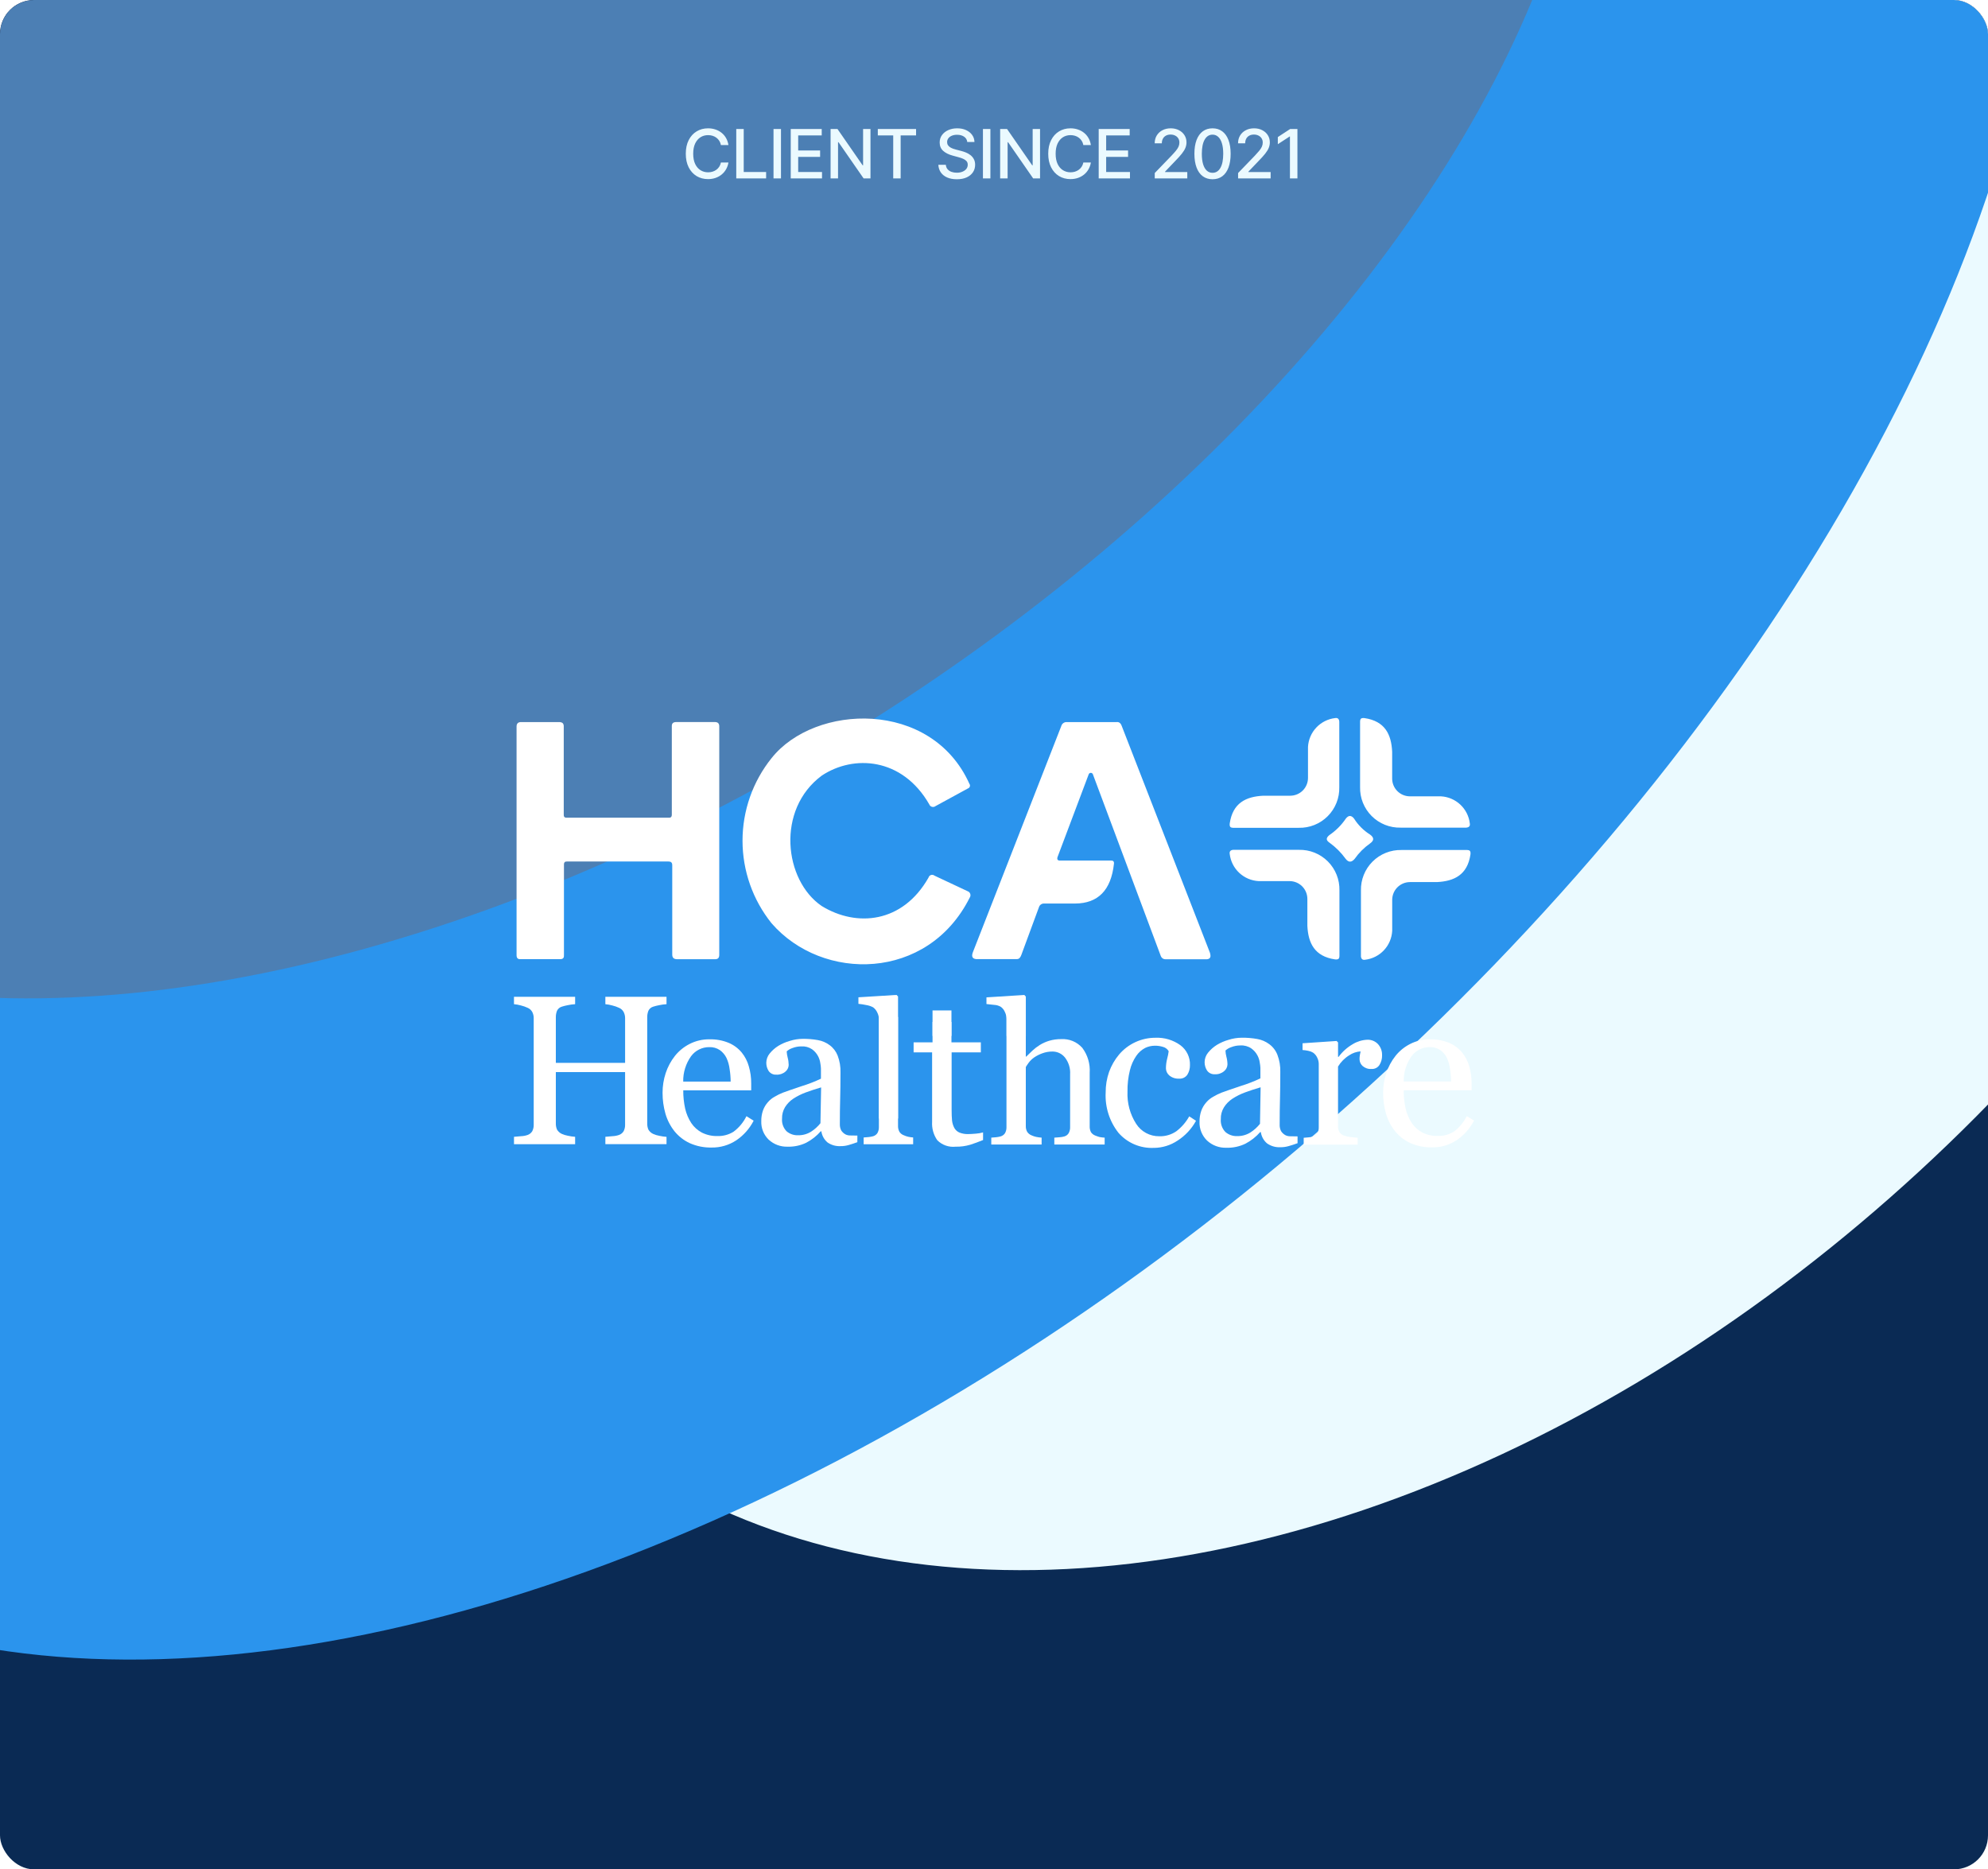 <svg width="468" height="440" viewBox="0 0 468 440" fill="none" xmlns="http://www.w3.org/2000/svg">
<g clip-path="url(#clip0_3014_238)">
<rect width="468" height="440" rx="8" fill="#0A2A54"/>
<g style="mix-blend-mode:plus-lighter" filter="url(#filter0_f_3014_238)">
<ellipse cx="330.058" cy="121.301" rx="287.794" ry="195.563" transform="rotate(-46.425 330.058 121.301)" fill="#EBFAFF"/>
</g>
<g filter="url(#filter1_f_3014_238)">
<ellipse cx="184.927" cy="109.747" rx="356.781" ry="200.368" transform="rotate(-41.822 184.927 109.747)" fill="#2B94ED"/>
</g>
<g style="mix-blend-mode:hard-light" filter="url(#filter2_f_3014_238)">
<ellipse cx="128.034" cy="35.789" rx="276.788" ry="154.236" transform="rotate(-33.267 128.034 35.789)" fill="#4C7FB4"/>
</g>
<path d="M171.484 34.148H169.711C169.643 33.769 169.516 33.436 169.331 33.148C169.145 32.86 168.918 32.615 168.649 32.415C168.38 32.214 168.079 32.062 167.745 31.96C167.416 31.858 167.066 31.807 166.694 31.807C166.024 31.807 165.424 31.975 164.893 32.312C164.367 32.65 163.95 33.144 163.643 33.795C163.34 34.447 163.189 35.242 163.189 36.182C163.189 37.129 163.34 37.928 163.643 38.58C163.95 39.231 164.369 39.724 164.899 40.057C165.429 40.39 166.026 40.557 166.689 40.557C167.056 40.557 167.405 40.508 167.734 40.409C168.067 40.307 168.369 40.157 168.638 39.96C168.906 39.763 169.134 39.523 169.319 39.239C169.509 38.951 169.639 38.621 169.711 38.25L171.484 38.256C171.389 38.828 171.206 39.354 170.933 39.835C170.664 40.312 170.317 40.725 169.893 41.074C169.473 41.419 168.992 41.686 168.45 41.875C167.908 42.064 167.317 42.159 166.677 42.159C165.67 42.159 164.772 41.92 163.984 41.443C163.196 40.962 162.575 40.275 162.12 39.381C161.67 38.487 161.444 37.42 161.444 36.182C161.444 34.939 161.672 33.873 162.126 32.983C162.581 32.089 163.202 31.403 163.99 30.926C164.778 30.445 165.674 30.204 166.677 30.204C167.295 30.204 167.87 30.294 168.405 30.472C168.942 30.646 169.425 30.903 169.853 31.244C170.281 31.581 170.636 31.994 170.916 32.483C171.196 32.968 171.386 33.523 171.484 34.148ZM173.325 42V30.364H175.081V40.489H180.353V42H173.325ZM183.852 30.364V42H182.096V30.364H183.852ZM186.149 42V30.364H193.444V31.875H187.904V35.42H193.063V36.926H187.904V40.489H193.512V42H186.149ZM204.921 30.364V42H203.308L197.393 33.466H197.285V42H195.529V30.364H197.154L203.075 38.909H203.183V30.364H204.921ZM206.649 31.875V30.364H215.654V31.875H212.024V42H210.274V31.875H206.649ZM227.705 33.42C227.645 32.883 227.395 32.466 226.955 32.17C226.516 31.871 225.963 31.722 225.296 31.722C224.819 31.722 224.406 31.797 224.058 31.949C223.709 32.097 223.438 32.301 223.245 32.562C223.056 32.82 222.961 33.114 222.961 33.443C222.961 33.72 223.025 33.958 223.154 34.159C223.287 34.36 223.459 34.528 223.671 34.665C223.887 34.797 224.118 34.909 224.364 35C224.611 35.087 224.847 35.159 225.075 35.216L226.211 35.511C226.582 35.602 226.963 35.725 227.353 35.881C227.743 36.036 228.105 36.24 228.438 36.494C228.772 36.748 229.041 37.062 229.245 37.438C229.453 37.812 229.558 38.261 229.558 38.784C229.558 39.443 229.387 40.028 229.046 40.54C228.709 41.051 228.219 41.455 227.575 41.75C226.934 42.045 226.16 42.193 225.251 42.193C224.38 42.193 223.626 42.055 222.989 41.778C222.353 41.502 221.855 41.11 221.495 40.602C221.135 40.091 220.936 39.485 220.899 38.784H222.66C222.694 39.205 222.83 39.555 223.069 39.835C223.311 40.112 223.62 40.318 223.995 40.455C224.374 40.587 224.789 40.653 225.239 40.653C225.736 40.653 226.177 40.576 226.563 40.42C226.953 40.261 227.26 40.042 227.484 39.761C227.707 39.477 227.819 39.146 227.819 38.767C227.819 38.422 227.72 38.14 227.524 37.92C227.33 37.701 227.067 37.519 226.734 37.375C226.404 37.231 226.031 37.104 225.614 36.994L224.239 36.619C223.308 36.365 222.569 35.992 222.024 35.5C221.482 35.008 221.211 34.356 221.211 33.545C221.211 32.875 221.393 32.29 221.756 31.79C222.12 31.29 222.613 30.901 223.234 30.625C223.855 30.345 224.556 30.204 225.336 30.204C226.124 30.204 226.819 30.343 227.421 30.619C228.027 30.896 228.505 31.276 228.853 31.761C229.202 32.242 229.383 32.795 229.399 33.42H227.705ZM233.151 30.364V42H231.396V30.364H233.151ZM244.84 30.364V42H243.227L237.312 33.466H237.204V42H235.448V30.364H237.073L242.994 38.909H243.102V30.364H244.84ZM256.806 34.148H255.033C254.965 33.769 254.838 33.436 254.653 33.148C254.467 32.86 254.24 32.615 253.971 32.415C253.702 32.214 253.401 32.062 253.067 31.96C252.738 31.858 252.387 31.807 252.016 31.807C251.346 31.807 250.745 31.975 250.215 32.312C249.689 32.65 249.272 33.144 248.965 33.795C248.662 34.447 248.511 35.242 248.511 36.182C248.511 37.129 248.662 37.928 248.965 38.58C249.272 39.231 249.69 39.724 250.221 40.057C250.751 40.39 251.348 40.557 252.011 40.557C252.378 40.557 252.726 40.508 253.056 40.409C253.389 40.307 253.69 40.157 253.959 39.96C254.228 39.763 254.456 39.523 254.641 39.239C254.831 38.951 254.961 38.621 255.033 38.25L256.806 38.256C256.711 38.828 256.528 39.354 256.255 39.835C255.986 40.312 255.639 40.725 255.215 41.074C254.795 41.419 254.314 41.686 253.772 41.875C253.23 42.064 252.639 42.159 251.999 42.159C250.992 42.159 250.094 41.92 249.306 41.443C248.518 40.962 247.897 40.275 247.442 39.381C246.992 38.487 246.766 37.42 246.766 36.182C246.766 34.939 246.994 33.873 247.448 32.983C247.903 32.089 248.524 31.403 249.312 30.926C250.1 30.445 250.995 30.204 251.999 30.204C252.617 30.204 253.192 30.294 253.726 30.472C254.264 30.646 254.747 30.903 255.175 31.244C255.603 31.581 255.958 31.994 256.238 32.483C256.518 32.968 256.708 33.523 256.806 34.148ZM258.647 42V30.364H265.942V31.875H260.403V35.42H265.562V36.926H260.403V40.489H266.01V42H258.647ZM271.843 42V40.727L275.78 36.648C276.201 36.205 276.547 35.816 276.82 35.483C277.097 35.146 277.303 34.826 277.439 34.523C277.576 34.22 277.644 33.898 277.644 33.557C277.644 33.17 277.553 32.837 277.371 32.557C277.189 32.273 276.941 32.055 276.627 31.903C276.312 31.748 275.958 31.671 275.564 31.671C275.148 31.671 274.784 31.756 274.473 31.926C274.163 32.097 273.924 32.337 273.758 32.648C273.591 32.958 273.508 33.322 273.508 33.739H271.831C271.831 33.03 271.994 32.411 272.32 31.881C272.646 31.35 273.093 30.939 273.661 30.648C274.229 30.352 274.875 30.204 275.598 30.204C276.33 30.204 276.973 30.35 277.53 30.642C278.091 30.93 278.528 31.324 278.843 31.824C279.157 32.32 279.314 32.881 279.314 33.506C279.314 33.938 279.233 34.36 279.07 34.773C278.911 35.186 278.633 35.646 278.235 36.153C277.837 36.657 277.284 37.269 276.576 37.989L274.263 40.409V40.494H279.502V42H271.843ZM285.446 42.193C284.549 42.189 283.782 41.953 283.145 41.483C282.509 41.013 282.022 40.33 281.685 39.432C281.348 38.534 281.179 37.453 281.179 36.188C281.179 34.926 281.348 33.849 281.685 32.955C282.026 32.061 282.515 31.379 283.151 30.909C283.791 30.439 284.556 30.204 285.446 30.204C286.337 30.204 287.1 30.441 287.736 30.915C288.373 31.384 288.859 32.066 289.196 32.96C289.537 33.85 289.708 34.926 289.708 36.188C289.708 37.456 289.539 38.54 289.202 39.438C288.865 40.331 288.378 41.015 287.742 41.489C287.105 41.958 286.34 42.193 285.446 42.193ZM285.446 40.676C286.234 40.676 286.85 40.292 287.293 39.523C287.74 38.754 287.963 37.642 287.963 36.188C287.963 35.222 287.861 34.405 287.657 33.739C287.456 33.068 287.166 32.561 286.787 32.216C286.412 31.867 285.965 31.693 285.446 31.693C284.662 31.693 284.047 32.08 283.6 32.852C283.153 33.625 282.927 34.737 282.924 36.188C282.924 37.157 283.024 37.977 283.225 38.648C283.429 39.314 283.719 39.82 284.094 40.165C284.469 40.506 284.92 40.676 285.446 40.676ZM291.463 42V40.727L295.401 36.648C295.821 36.205 296.168 35.816 296.441 35.483C296.717 35.146 296.924 34.826 297.06 34.523C297.196 34.22 297.265 33.898 297.265 33.557C297.265 33.17 297.174 32.837 296.992 32.557C296.81 32.273 296.562 32.055 296.247 31.903C295.933 31.748 295.579 31.671 295.185 31.671C294.768 31.671 294.405 31.756 294.094 31.926C293.783 32.097 293.545 32.337 293.378 32.648C293.211 32.958 293.128 33.322 293.128 33.739H291.452C291.452 33.03 291.615 32.411 291.941 31.881C292.266 31.35 292.713 30.939 293.282 30.648C293.85 30.352 294.496 30.204 295.219 30.204C295.95 30.204 296.594 30.35 297.151 30.642C297.711 30.93 298.149 31.324 298.463 31.824C298.778 32.32 298.935 32.881 298.935 33.506C298.935 33.938 298.854 34.36 298.691 34.773C298.532 35.186 298.253 35.646 297.855 36.153C297.458 36.657 296.905 37.269 296.196 37.989L293.884 40.409V40.494H299.122V42H291.463ZM305.431 30.364V42H303.669V32.125H303.601L300.817 33.943V32.261L303.72 30.364H305.431Z" fill="#EBFAFF"/>
<g clip-path="url(#clip1_3014_238)">
<path d="M121.606 171.067V224.849C121.606 225.522 121.936 225.803 122.522 225.765H131.768C132.666 225.807 132.794 225.34 132.762 224.77V203.627C132.715 202.772 133.166 202.776 133.613 202.776H157.346C157.88 202.776 158.271 202.958 158.255 203.685V224.676C158.255 225.506 158.704 225.758 159.355 225.776H168.269C168.911 225.796 169.344 225.551 169.322 224.723V171.103C169.373 170.167 168.873 169.927 168.175 169.956H159.178C158.394 169.956 158.123 170.355 158.154 170.979V191.597C158.203 192.428 157.782 192.509 157.283 192.468H133.46C132.874 192.502 132.681 192.208 132.713 191.721V170.86C132.654 170.117 132.244 170.039 131.815 169.963H122.539C121.934 170.003 121.592 170.335 121.606 171.058V171.067ZM220.184 189.766L227.857 185.583C227.965 185.548 228.063 185.487 228.143 185.406C228.222 185.326 228.282 185.227 228.315 185.119C228.349 185.01 228.357 184.896 228.337 184.784C228.317 184.672 228.271 184.567 228.203 184.476C219.253 164.576 191.812 165.64 181.634 178.448C177.21 183.959 174.799 190.815 174.799 197.881C174.799 204.948 177.21 211.804 181.634 217.315C193.618 231.131 218.393 230.962 228.266 211.309C228.345 211.2 228.402 211.076 228.433 210.944C228.464 210.812 228.468 210.676 228.445 210.543C228.422 210.409 228.373 210.282 228.3 210.168C228.227 210.054 228.132 209.956 228.021 209.879L220.004 206.116C219.891 206.021 219.755 205.957 219.609 205.928C219.464 205.9 219.314 205.908 219.173 205.953C219.032 205.998 218.904 206.077 218.801 206.184C218.699 206.291 218.625 206.422 218.586 206.565C212.491 217.319 201.648 218.284 193.45 213.262C184.56 207.213 182.677 190.554 193.45 182.564C200.915 177.593 212.408 178.266 218.759 189.324C218.809 189.459 218.889 189.581 218.994 189.681C219.098 189.78 219.224 189.855 219.361 189.898C219.499 189.941 219.645 189.952 219.787 189.931C219.93 189.909 220.066 189.855 220.184 189.773V189.766ZM229.758 225.747H239.409C239.941 225.758 240.235 225.329 240.445 224.743L244.593 213.502C244.672 213.255 244.83 213.041 245.041 212.891C245.253 212.741 245.508 212.664 245.767 212.671H253.099C258.469 212.642 261.562 209.572 262.24 203.286C262.296 202.7 261.986 202.554 261.567 202.552H249.676C248.992 202.61 248.799 202.312 248.942 201.771L256.274 182.306C256.304 182.192 256.37 182.092 256.463 182.02C256.556 181.948 256.67 181.909 256.787 181.909C256.905 181.909 257.019 181.948 257.112 182.02C257.204 182.092 257.271 182.192 257.3 182.306L273.279 225.058C273.364 225.279 273.515 225.468 273.712 225.6C273.909 225.731 274.142 225.798 274.379 225.791H284.131C285.042 225.686 285.073 225.102 284.84 224.265L264.078 170.894C263.822 170.167 263.405 169.904 262.868 169.96H251.016C250.746 169.971 250.487 170.067 250.275 170.235C250.064 170.403 249.911 170.633 249.84 170.894L229.067 224.03C228.667 225.013 228.816 225.639 229.754 225.747H229.758Z" fill="white"/>
<path d="M315.284 169.839V185.3C315.314 186.562 315.088 187.817 314.618 188.989C314.149 190.161 313.447 191.226 312.554 192.118C311.661 193.011 310.596 193.712 309.424 194.181C308.252 194.65 306.996 194.876 305.734 194.845H290.249C289.825 194.8 289.387 194.78 289.497 193.804C290.206 188.981 293.332 187.493 297.401 187.295H303.746C304.851 187.291 305.909 186.849 306.691 186.068C307.472 185.287 307.913 184.228 307.918 183.123V175.816C308.01 174.111 308.702 172.494 309.871 171.25C311.041 170.006 312.612 169.215 314.308 169.018C314.943 168.912 315.228 169.242 315.284 169.839ZM290.309 200.032H305.77C307.033 200.001 308.288 200.227 309.461 200.696C310.633 201.165 311.698 201.867 312.591 202.76C313.484 203.653 314.186 204.718 314.655 205.891C315.125 207.063 315.35 208.319 315.32 209.581V225.067C315.275 225.491 315.255 225.928 314.278 225.819C309.455 225.109 307.967 221.983 307.77 217.914V211.565C307.765 210.46 307.324 209.401 306.543 208.62C305.761 207.839 304.703 207.398 303.598 207.393H296.288C294.584 207.301 292.967 206.609 291.723 205.44C290.479 204.272 289.688 202.701 289.49 201.006C289.385 200.37 289.715 200.085 290.312 200.029L290.309 200.032ZM320.383 225.082V209.621C320.352 208.359 320.578 207.104 321.047 205.932C321.515 204.76 322.217 203.695 323.11 202.802C324.002 201.909 325.067 201.207 326.239 200.738C327.411 200.268 328.666 200.042 329.928 200.072H345.413C345.838 200.117 346.275 200.137 346.165 201.113C345.456 205.936 342.33 207.424 338.261 207.622H331.914C330.809 207.627 329.75 208.068 328.969 208.849C328.188 209.63 327.747 210.689 327.742 211.794V219.106C327.65 220.81 326.958 222.427 325.789 223.671C324.621 224.915 323.05 225.706 321.355 225.904C320.719 226.009 320.434 225.679 320.378 225.082H320.383ZM345.189 194.807H329.73C328.468 194.838 327.212 194.612 326.04 194.143C324.867 193.674 323.802 192.971 322.909 192.078C322.016 191.185 321.314 190.12 320.845 188.948C320.376 187.775 320.15 186.52 320.181 185.257V169.776C320.226 169.352 320.246 168.915 321.222 169.025C326.045 169.734 327.533 172.86 327.731 176.929V183.273C327.737 184.377 328.178 185.433 328.959 186.213C329.739 186.992 330.795 187.433 331.898 187.439H339.217C340.921 187.531 342.538 188.223 343.782 189.391C345.026 190.56 345.817 192.131 346.015 193.826C346.12 194.461 345.79 194.746 345.193 194.802L345.189 194.807Z" fill="white"/>
<path d="M156.907 269.311H142.512V267.576L144.198 267.43C144.723 267.411 145.242 267.312 145.737 267.136C146.185 266.974 146.565 266.664 146.812 266.256C147.059 265.771 147.176 265.23 147.153 264.686V252.342H130.851V264.416C130.836 264.911 130.928 265.403 131.12 265.859C131.378 266.309 131.771 266.668 132.242 266.885C132.71 267.095 133.203 267.245 133.708 267.334C134.263 267.458 134.826 267.54 135.393 267.578V269.313H121.001V267.578L122.686 267.433C123.211 267.413 123.73 267.314 124.226 267.139C124.674 266.976 125.053 266.666 125.301 266.259C125.547 265.773 125.665 265.232 125.642 264.688V239.662C125.649 239.17 125.539 238.684 125.323 238.243C125.089 237.782 124.699 237.419 124.223 237.218C123.705 236.978 123.165 236.789 122.61 236.654C122.082 236.507 121.542 236.409 120.996 236.36V234.625H135.393V236.36C134.826 236.392 134.263 236.467 133.708 236.585C133.212 236.675 132.722 236.797 132.242 236.951C131.996 237.024 131.769 237.149 131.575 237.318C131.381 237.487 131.226 237.695 131.12 237.929C130.937 238.404 130.846 238.91 130.851 239.419V250.174H147.156V239.664C147.162 239.173 147.053 238.687 146.837 238.246C146.603 237.785 146.213 237.421 145.737 237.22C145.219 236.98 144.678 236.791 144.124 236.657C143.596 236.51 143.056 236.411 142.51 236.363V234.628H156.907V236.363C156.34 236.394 155.777 236.469 155.222 236.587C154.726 236.677 154.236 236.799 153.756 236.953C153.51 237.026 153.282 237.151 153.089 237.32C152.895 237.489 152.74 237.697 152.634 237.931C152.451 238.407 152.36 238.912 152.365 239.422V264.427C152.35 264.922 152.442 265.414 152.634 265.87C152.892 266.321 153.284 266.679 153.756 266.896C154.224 267.106 154.716 267.257 155.222 267.345C155.776 267.469 156.34 267.551 156.907 267.59V269.311Z" fill="white"/>
<path d="M177.419 263.783C176.472 265.636 175.074 267.22 173.352 268.389C171.621 269.542 169.579 270.14 167.499 270.103C165.739 270.14 163.992 269.79 162.382 269.075C160.988 268.431 159.759 267.476 158.791 266.283C157.822 265.063 157.098 263.666 156.662 262.17C156.197 260.554 155.966 258.88 155.975 257.198C155.974 255.634 156.222 254.08 156.709 252.593C157.196 251.11 157.942 249.724 158.913 248.502C159.852 247.336 161.03 246.384 162.367 245.71C163.808 244.979 165.405 244.609 167.021 244.633C168.573 244.592 170.116 244.876 171.552 245.465C172.74 245.969 173.79 246.75 174.614 247.743C175.384 248.696 175.951 249.797 176.279 250.977C176.664 252.289 176.854 253.65 176.842 255.017V256.633H160.847C160.836 258.082 160.986 259.528 161.296 260.944C161.573 262.156 162.062 263.308 162.741 264.349C163.377 265.291 164.235 266.061 165.239 266.593C166.38 267.157 167.641 267.435 168.913 267.401C170.233 267.438 171.536 267.089 172.661 266.398C173.96 265.435 175.01 264.175 175.722 262.724L177.419 263.783ZM172.006 254.582C172 253.597 171.918 252.614 171.761 251.642C171.654 250.735 171.407 249.851 171.027 249.02C170.67 248.291 170.14 247.66 169.483 247.182C168.74 246.682 167.856 246.432 166.961 246.471C166.127 246.465 165.303 246.657 164.558 247.032C163.813 247.406 163.167 247.952 162.674 248.625C161.443 250.363 160.799 252.448 160.836 254.577L172.006 254.582Z" fill="white"/>
<path d="M201.829 268.846C201.063 269.123 200.39 269.343 199.809 269.506C199.175 269.695 198.516 269.785 197.854 269.775C196.767 269.83 195.692 269.521 194.8 268.896C194.015 268.23 193.502 267.3 193.359 266.281H193.213C192.249 267.382 191.09 268.295 189.793 268.974C188.43 269.628 186.932 269.947 185.421 269.903C183.77 269.962 182.163 269.365 180.95 268.243C180.372 267.68 179.919 267.002 179.62 266.253C179.321 265.503 179.183 264.699 179.216 263.893C179.202 263.047 179.334 262.204 179.606 261.402C179.864 260.672 180.262 260 180.778 259.423C181.231 258.896 181.777 258.457 182.389 258.128C182.99 257.769 183.619 257.458 184.27 257.198C185.003 256.922 186.485 256.408 188.716 255.659C190.271 255.184 191.79 254.596 193.26 253.899V251.473C193.238 251.064 193.19 250.656 193.114 250.252C193.034 249.653 192.844 249.073 192.553 248.542C192.214 247.92 191.738 247.383 191.162 246.971C190.421 246.474 189.536 246.237 188.646 246.298C187.927 246.292 187.214 246.425 186.545 246.688C186.046 246.85 185.587 247.116 185.199 247.469C185.223 247.956 185.299 248.439 185.423 248.91C185.578 249.484 185.66 250.075 185.668 250.67C185.66 250.973 185.585 251.27 185.45 251.541C185.316 251.813 185.123 252.051 184.887 252.241C184.297 252.744 183.535 252.998 182.762 252.95C182.412 252.974 182.063 252.909 181.746 252.759C181.43 252.609 181.157 252.38 180.955 252.095C180.581 251.512 180.386 250.832 180.394 250.14C180.406 249.356 180.681 248.599 181.175 247.99C181.758 247.266 182.46 246.647 183.251 246.159C184.083 245.659 184.978 245.273 185.913 245.01C186.9 244.692 187.93 244.527 188.967 244.52C190.162 244.506 191.356 244.604 192.533 244.814C193.543 244.986 194.498 245.396 195.318 246.011C196.168 246.638 196.82 247.494 197.199 248.479C197.682 249.749 197.906 251.103 197.859 252.461C197.859 254.79 197.834 256.859 197.785 258.666C197.735 260.474 197.711 262.436 197.711 264.553C197.686 265.077 197.794 265.598 198.027 266.068C198.282 266.467 198.635 266.795 199.053 267.019C199.411 267.192 199.805 267.276 200.202 267.264C200.739 267.281 201.284 267.289 201.838 267.289L201.829 268.846ZM193.301 255.948C191.917 256.355 190.703 256.754 189.66 257.145C188.637 257.524 187.658 258.015 186.743 258.61C185.966 259.125 185.308 259.8 184.813 260.59C184.323 261.401 184.077 262.336 184.104 263.283C184.057 263.826 184.126 264.372 184.308 264.886C184.489 265.4 184.777 265.869 185.154 266.263C185.905 266.911 186.874 267.25 187.865 267.215C188.942 267.237 190.002 266.949 190.92 266.384C191.767 265.844 192.518 265.167 193.144 264.38L193.301 255.948Z" fill="white"/>
<path d="M236.936 237.693V265.277C236.956 265.782 236.837 266.282 236.592 266.723C236.352 267.091 235.987 267.36 235.564 267.481C235.228 267.574 234.884 267.64 234.536 267.677L233.36 267.773V269.389H245.21V267.773C244.783 267.745 244.358 267.688 243.938 267.603C243.558 267.519 243.189 267.396 242.836 267.234C242.416 267.069 242.057 266.778 241.808 266.402C241.581 265.982 241.47 265.508 241.489 265.031V251.152C241.652 250.875 241.881 250.532 242.176 250.124C242.535 249.653 242.964 249.241 243.448 248.901C244.049 248.494 244.699 248.166 245.383 247.922C246.143 247.641 246.947 247.5 247.758 247.507C248.321 247.503 248.878 247.626 249.387 247.868C249.895 248.11 250.343 248.464 250.695 248.903C251.575 250.03 252.01 251.442 251.918 252.869V265.282C251.939 265.786 251.82 266.286 251.575 266.727C251.348 267.097 250.99 267.368 250.572 267.486C250.207 267.596 249.83 267.662 249.45 267.681C248.993 267.714 248.577 267.746 248.2 267.778V269.393H260.049V267.778C259.647 267.756 259.247 267.707 258.851 267.632C258.511 267.534 258.176 267.42 257.848 267.288C257.428 267.135 257.068 266.852 256.82 266.48C256.607 266.047 256.506 265.567 256.526 265.084V252.516C256.669 250.413 256.052 248.328 254.787 246.641C254.168 245.944 253.399 245.396 252.538 245.04C251.677 244.684 250.746 244.529 249.816 244.585C248.855 244.574 247.898 244.706 246.977 244.978C246.211 245.208 245.478 245.537 244.797 245.956C244.176 246.339 243.593 246.782 243.058 247.278C242.617 247.687 242.127 248.16 241.588 248.699H241.489V237.693H236.936ZM219.529 237.834V245.35H215.076V247.7H219.43V264.054C219.335 265.596 219.766 267.124 220.653 268.388C221.209 268.944 221.882 269.37 222.624 269.632C223.365 269.895 224.156 269.988 224.938 269.905C226.114 269.933 227.287 269.776 228.414 269.441C229.361 269.141 230.365 268.774 231.426 268.339V266.543C230.874 266.699 230.308 266.798 229.736 266.837C228.952 266.903 228.353 266.935 227.94 266.934C227.221 266.964 226.503 266.839 225.835 266.568C225.337 266.345 224.924 265.967 224.659 265.491C224.369 264.943 224.186 264.345 224.121 263.729C224.055 263.044 224.023 262.195 224.024 261.182V247.7H230.903V245.35H223.984V237.834H219.529Z" fill="white"/>
<path d="M271.654 270.181C270.085 270.261 268.519 269.985 267.073 269.371C265.627 268.758 264.339 267.825 263.305 266.642C261.181 263.948 260.109 260.573 260.289 257.147C260.275 255.501 260.545 253.866 261.086 252.312C261.627 250.813 262.428 249.421 263.453 248.201C264.504 246.965 265.812 245.973 267.284 245.294C268.757 244.614 270.36 244.263 271.982 244.264C274.083 244.17 276.154 244.784 277.864 246.008C278.597 246.549 279.187 247.262 279.582 248.083C279.978 248.905 280.166 249.81 280.131 250.721C280.144 251.502 279.936 252.271 279.532 252.939C279.318 253.258 279.023 253.514 278.677 253.681C278.33 253.847 277.946 253.918 277.563 253.886C276.732 253.936 275.912 253.669 275.27 253.138C275.026 252.933 274.829 252.677 274.691 252.389C274.554 252.101 274.479 251.787 274.473 251.469C274.476 250.694 274.576 249.924 274.771 249.175C274.928 248.602 275.045 248.02 275.122 247.431C274.977 247.179 274.784 246.959 274.552 246.783C274.321 246.608 274.056 246.481 273.775 246.41C273.161 246.222 272.522 246.13 271.881 246.136C271.087 246.135 270.302 246.314 269.587 246.659C268.746 247.101 268.027 247.743 267.493 248.529C266.792 249.549 266.286 250.69 265.998 251.895C265.588 253.549 265.396 255.25 265.426 256.954C265.31 259.63 266.025 262.276 267.471 264.53C268.052 265.435 268.853 266.177 269.799 266.687C270.745 267.197 271.805 267.459 272.879 267.448C274.317 267.5 275.733 267.09 276.919 266.276C278.164 265.327 279.2 264.13 279.96 262.762L281.556 263.808C280.524 265.7 279.033 267.303 277.22 268.469C275.574 269.57 273.643 270.167 271.663 270.188L271.654 270.181ZM305.462 269.084C304.681 269.367 303.991 269.591 303.393 269.757C302.746 269.949 302.074 270.041 301.4 270.031C300.291 270.087 299.194 269.771 298.285 269.133C297.484 268.455 296.961 267.506 296.815 266.467H296.664C295.68 267.588 294.497 268.517 293.175 269.207C291.784 269.874 290.254 270.199 288.713 270.154C287.029 270.215 285.389 269.605 284.153 268.46C283.563 267.886 283.101 267.194 282.796 266.43C282.491 265.665 282.351 264.845 282.384 264.023C282.371 263.159 282.506 262.299 282.784 261.48C283.047 260.736 283.454 260.05 283.98 259.46C284.443 258.923 285 258.475 285.625 258.139C286.239 257.773 286.88 257.456 287.544 257.191C288.292 256.909 289.804 256.385 292.079 255.62C293.666 255.136 295.215 254.536 296.714 253.825V251.356C296.691 250.938 296.641 250.522 296.563 250.111C296.482 249.499 296.288 248.908 295.991 248.367C295.644 247.735 295.158 247.189 294.571 246.771C293.816 246.26 292.913 246.014 292.003 246.073C291.27 246.068 290.542 246.203 289.86 246.473C289.351 246.638 288.884 246.909 288.489 247.269C288.512 247.766 288.587 248.259 288.713 248.74C288.871 249.325 288.954 249.928 288.962 250.535C288.953 250.843 288.877 251.145 288.739 251.42C288.601 251.696 288.406 251.938 288.165 252.131C287.564 252.643 286.786 252.902 285.997 252.853C285.641 252.879 285.284 252.811 284.961 252.659C284.637 252.506 284.359 252.272 284.153 251.98C283.772 251.386 283.573 250.693 283.58 249.987C283.593 249.188 283.873 248.416 284.377 247.795C284.972 247.055 285.688 246.423 286.496 245.925C287.345 245.416 288.258 245.022 289.211 244.754C290.218 244.43 291.269 244.262 292.326 244.255C293.546 244.24 294.764 244.34 295.964 244.554C296.995 244.729 297.969 245.148 298.806 245.775C299.672 246.414 300.338 247.288 300.724 248.293C301.217 249.589 301.446 250.97 301.398 252.355C301.398 254.731 301.373 256.841 301.324 258.684C301.274 260.527 301.25 262.529 301.25 264.69C301.224 265.223 301.335 265.755 301.573 266.234C301.833 266.642 302.193 266.976 302.619 267.206C302.983 267.382 303.385 267.467 303.79 267.455C304.338 267.471 304.894 267.479 305.46 267.479L305.462 269.084ZM296.765 255.926C295.353 256.342 294.115 256.749 293.051 257.147C292.011 257.534 291.016 258.035 290.086 258.641C289.294 259.167 288.623 259.856 288.118 260.661C287.62 261.487 287.369 262.438 287.396 263.401C287.348 263.955 287.419 264.513 287.604 265.038C287.789 265.562 288.084 266.041 288.468 266.442C289.235 267.104 290.224 267.451 291.236 267.414C292.334 267.436 293.415 267.142 294.351 266.566C295.214 266.014 295.98 265.323 296.617 264.521L296.765 255.926Z" fill="white"/>
<path d="M325.359 248.434C325.372 249.218 325.16 249.99 324.748 250.658C324.548 250.971 324.268 251.224 323.937 251.392C323.606 251.559 323.236 251.635 322.865 251.612C322.098 251.663 321.342 251.408 320.762 250.903C320.543 250.703 320.367 250.461 320.245 250.19C320.123 249.92 320.058 249.628 320.053 249.332C320.051 249.004 320.076 248.677 320.127 248.353C320.193 248.054 320.25 247.761 320.298 247.473C319.333 247.537 318.403 247.858 317.605 248.402C316.537 249.063 315.641 249.968 314.99 251.042V265.071C314.97 265.555 315.08 266.037 315.309 266.464C315.561 266.841 315.93 267.124 316.359 267.27C316.865 267.457 317.393 267.58 317.93 267.636C318.582 267.717 319.144 267.774 319.615 267.807V269.42H306.906V267.807L308.055 267.708C308.412 267.685 308.764 267.619 309.105 267.513C309.524 267.395 309.882 267.124 310.109 266.754C310.353 266.313 310.471 265.814 310.45 265.311V250.425C310.447 249.906 310.321 249.395 310.084 248.934C309.87 248.462 309.531 248.056 309.105 247.761C308.768 247.555 308.395 247.414 308.006 247.345C307.555 247.244 307.098 247.178 306.637 247.15V245.561L314.653 245.023L314.994 245.366V248.764H315.116C316.017 247.539 317.164 246.515 318.482 245.756C319.51 245.134 320.679 244.781 321.88 244.731C322.343 244.713 322.804 244.793 323.234 244.966C323.664 245.138 324.052 245.4 324.373 245.734C324.708 246.095 324.967 246.519 325.135 246.982C325.303 247.444 325.377 247.936 325.352 248.427L325.359 248.434ZM347 263.76C346.055 265.608 344.66 267.188 342.943 268.354C341.216 269.503 339.181 270.1 337.107 270.064C335.35 270.102 333.606 269.752 331.999 269.039C330.605 268.397 329.376 267.443 328.409 266.251C327.44 265.033 326.717 263.638 326.281 262.144C325.822 260.531 325.595 258.86 325.608 257.182C325.607 255.621 325.855 254.069 326.342 252.586C326.827 251.106 327.572 249.723 328.541 248.503C329.478 247.339 330.654 246.389 331.988 245.716C333.426 244.987 335.02 244.618 336.632 244.641C338.18 244.601 339.721 244.883 341.154 245.471C342.339 245.974 343.387 246.754 344.208 247.745C344.978 248.695 345.544 249.794 345.871 250.972C346.257 252.284 346.447 253.645 346.435 255.012V256.626H330.449C330.437 258.072 330.588 259.515 330.897 260.928C331.174 262.137 331.662 263.287 332.341 264.326C332.975 265.267 333.831 266.038 334.834 266.57C335.973 267.133 337.231 267.41 338.501 267.376C339.818 267.411 341.118 267.063 342.24 266.372C343.537 265.412 344.584 264.154 345.295 262.705L347 263.76ZM341.598 254.559C341.592 253.576 341.511 252.595 341.354 251.625C341.247 250.721 340.999 249.839 340.62 249.011C340.264 248.283 339.735 247.654 339.08 247.177C338.338 246.678 337.456 246.429 336.562 246.468C335.73 246.462 334.908 246.654 334.164 247.028C333.421 247.401 332.776 247.946 332.284 248.618C331.057 250.352 330.414 252.432 330.451 254.556L341.598 254.559Z" fill="white"/>
<path d="M206.899 239.368V265.265C206.919 265.763 206.802 266.258 206.56 266.694C206.322 267.059 205.961 267.325 205.543 267.446C205.202 267.539 204.854 267.604 204.502 267.639L203.314 267.736V269.336H214.967V267.733C214.567 267.707 214.171 267.65 213.78 267.565C213.422 267.477 213.073 267.356 212.738 267.201C212.317 267.047 211.96 266.757 211.722 266.378C211.497 265.944 211.389 265.46 211.407 264.973V239.368H206.899Z" fill="white"/>
<path d="M241.15 234.194L232.225 234.757V236.328C232.681 236.361 233.279 236.426 234.02 236.523C234.572 236.546 235.111 236.7 235.591 236.972C236.03 237.288 236.37 237.721 236.572 238.222C236.825 238.741 236.959 239.31 236.965 239.888V243.844H241.494V234.575L241.15 234.194ZM219.533 240.536V243.831H223.988V240.534L219.533 240.536Z" fill="white"/>
<path d="M211.061 234.183L202.084 234.74V236.282C202.711 236.338 203.334 236.434 203.949 236.571C204.509 236.657 205.05 236.837 205.549 237.105C205.972 237.419 206.306 237.836 206.519 238.317C206.778 238.819 206.911 239.375 206.907 239.94V263.28H211.413V234.553L211.061 234.183Z" fill="white"/>
<path d="M312.925 196.578C314.465 195.537 315.792 194.21 316.833 192.67C317.475 191.856 318.114 191.867 318.756 192.67C319.708 194.191 320.993 195.475 322.513 196.427C323.615 197.219 323.411 197.906 322.513 198.539C321.119 199.521 319.904 200.736 318.922 202.13C318.204 202.994 317.484 203.073 316.765 202.13C315.717 200.678 314.442 199.403 312.99 198.355C312.317 197.893 311.978 197.368 312.919 196.587L312.925 196.578Z" fill="white"/>
</g>
</g>
<defs>
<filter id="filter0_f_3014_238" x="-13.738" y="-227.01" width="687.592" height="696.62" filterUnits="userSpaceOnUse" color-interpolation-filters="sRGB">
<feFlood flood-opacity="0" result="BackgroundImageFix"/>
<feBlend mode="normal" in="SourceGraphic" in2="BackgroundImageFix" result="shape"/>
<feGaussianBlur stdDeviation="50" result="effect1_foregroundBlur_3014_238"/>
</filter>
<filter id="filter1_f_3014_238" x="-212.701" y="-271.174" width="795.256" height="761.843" filterUnits="userSpaceOnUse" color-interpolation-filters="sRGB">
<feFlood flood-opacity="0" result="BackgroundImageFix"/>
<feBlend mode="normal" in="SourceGraphic" in2="BackgroundImageFix" result="shape"/>
<feGaussianBlur stdDeviation="50" result="effect1_foregroundBlur_3014_238"/>
</filter>
<filter id="filter2_f_3014_238" x="-218.443" y="-263.42" width="692.955" height="598.418" filterUnits="userSpaceOnUse" color-interpolation-filters="sRGB">
<feFlood flood-opacity="0" result="BackgroundImageFix"/>
<feBlend mode="normal" in="SourceGraphic" in2="BackgroundImageFix" result="shape"/>
<feGaussianBlur stdDeviation="50" result="effect1_foregroundBlur_3014_238"/>
</filter>
<clipPath id="clip0_3014_238">
<rect width="468" height="440" rx="8" fill="white"/>
</clipPath>
<clipPath id="clip1_3014_238">
<rect width="226" height="101.182" fill="white" transform="translate(121 169)"/>
</clipPath>
</defs>
</svg>
